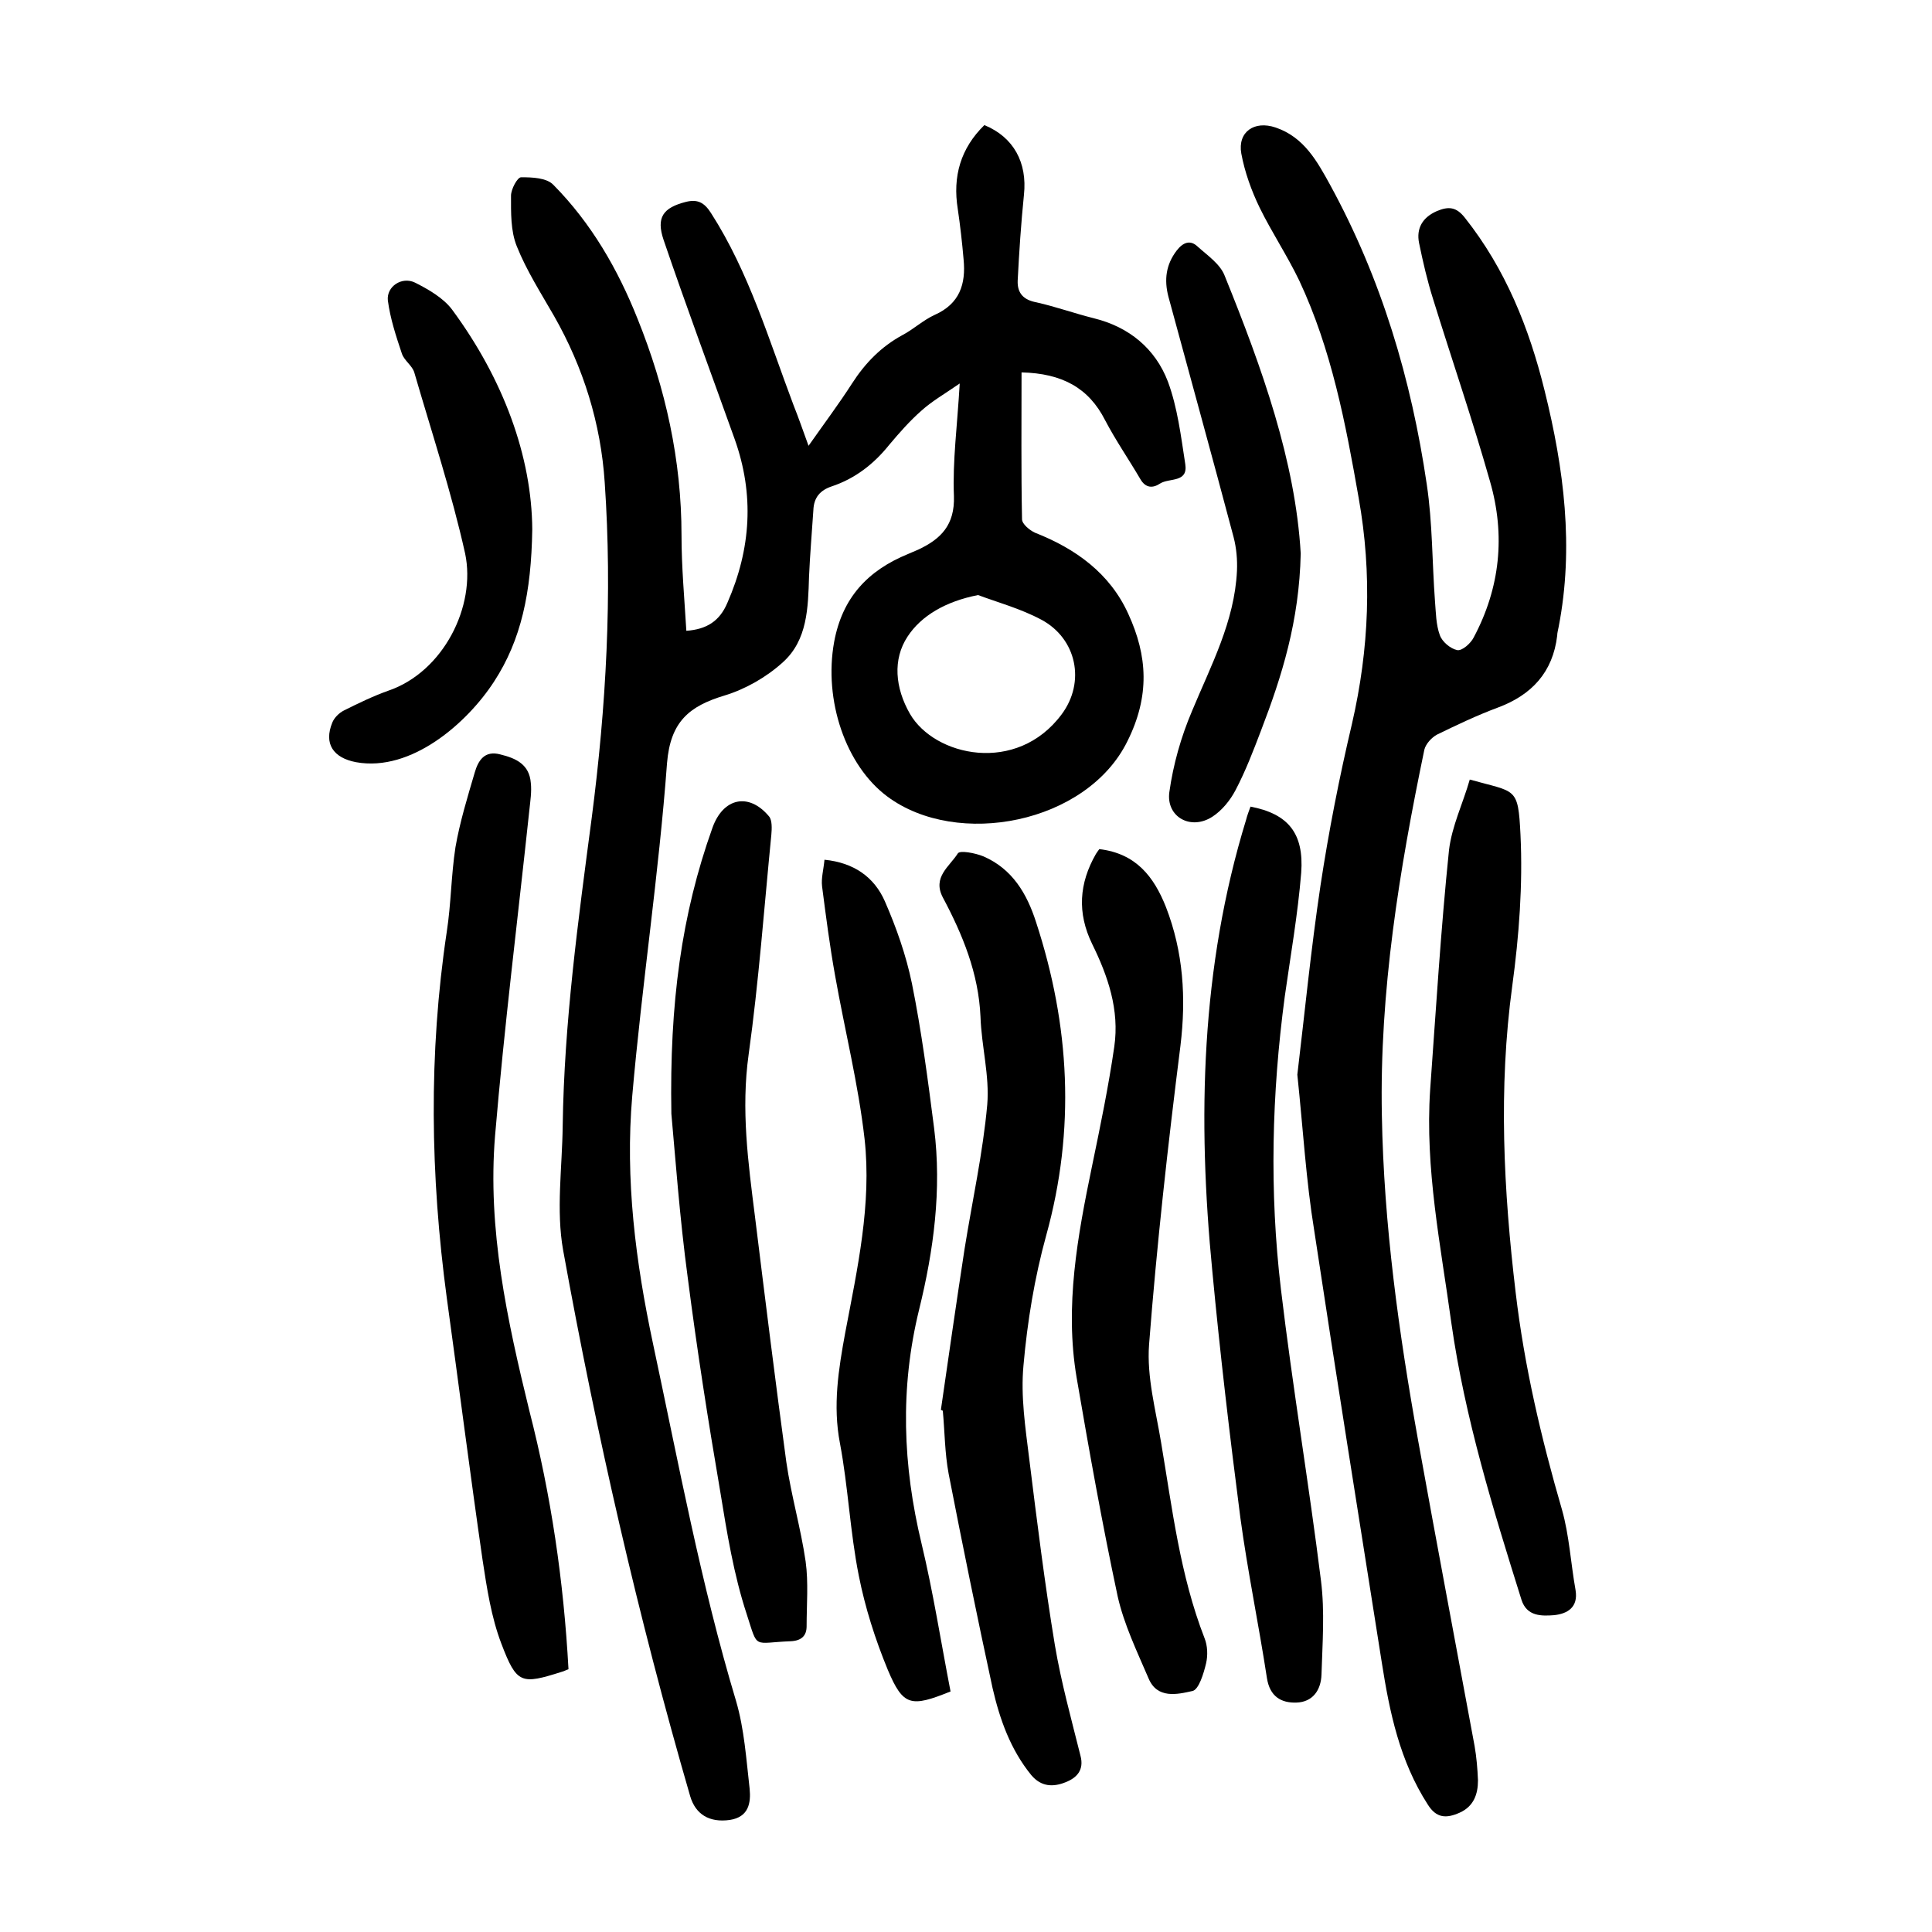 <?xml version="1.0" encoding="utf-8"?>
<svg version="1.1" id="ZDIC" xmlns="http://www.w3.org/2000/svg" xmlns:xlink="http://www.w3.org/1999/xlink" x="0px" y="0px"
	 viewBox="0 0 400 400" style="enable-background:new 0 0 400 400;" xml:space="preserve">
<g>
	<path d="M198.7,79.4c-3.2,2.2-5.8,3.7-7.9,5.6c-2.4,2.1-4.6,4.6-6.7,7.1c-3.2,4-7.1,7-11.9,8.6c-2.4,0.8-3.7,2.3-3.8,4.9
		c-0.3,4.6-0.7,9.2-0.9,13.8c-0.2,6.4-0.3,13.1-5.4,17.7c-3.4,3.1-7.8,5.6-12.1,6.9c-7.3,2.2-11.2,5.4-11.9,14
		c-1.7,23-5.2,45.9-7.2,68.9c-1.5,17.3,0.7,34.4,4.3,51.3c5.3,24.8,9.9,49.7,17.2,74c1.7,5.8,2.1,12,2.8,18.1c0.3,3-0.2,5.9-4.1,6.5
		c-4.3,0.6-7.1-1.2-8.2-4.9c-10.8-37.2-19.4-74.9-26.3-113c-1.5-8.3-0.2-17.2-0.1-25.8c0.3-21.4,3.2-42.5,6-63.7
		c3-23.1,4.3-46.3,2.7-69.5c-0.8-12.2-4.4-23.8-10.5-34.5C112,60.7,109,56,107,51c-1.3-3.2-1.2-7-1.2-10.5c0-1.3,1.3-3.8,2.1-3.8
		c2.3,0,5.3,0.1,6.7,1.6c7.8,7.9,13.3,17.4,17.4,27.7c5.8,14.4,9.1,29.3,9.1,44.8c0,6.6,0.6,13.1,1,19.8c4.2-0.3,6.9-2,8.5-5.8
		c4.9-11.2,5.6-22.4,1.5-33.9c-4.9-13.7-10-27.4-14.7-41.2c-1.6-4.7-0.1-6.7,4.6-7.9c2.4-0.6,3.8,0.1,5.2,2.3
		c7.9,12.3,12,26.3,17.1,39.8c1,2.5,1.9,5.1,3.1,8.4c3.3-4.7,6.3-8.7,9-12.9c2.7-4.2,6-7.6,10.4-10c2.3-1.2,4.3-3.1,6.7-4.2
		c5.2-2.3,6.5-6.4,6-11.5c-0.3-3.5-0.7-7-1.2-10.4c-1.1-6.8,0.6-12.6,5.5-17.4c6.1,2.5,8.9,7.8,8.2,14.4c-0.6,5.9-1,11.9-1.3,17.8
		c-0.1,2.6,1.2,4,3.9,4.5c4,0.9,7.9,2.3,11.9,3.3c7.3,1.8,12.7,6.3,15.3,13.1c2,5.4,2.7,11.3,3.6,17.1c0.6,3.9-3.3,2.8-5.2,4
		c-1.5,1-3,1-4.1-0.9c-2.4-4.1-5.1-8-7.3-12.2c-3.4-6.7-8.9-9.7-17.3-9.9c0,10.2-0.1,20.3,0.1,30.4c0,1,1.6,2.3,2.7,2.8
		c8.4,3.3,15.5,8.4,19.3,16.8c4,8.7,4.5,17-0.2,26.4c-8.4,17-35.2,22.2-49.7,11.4c-8.6-6.4-13.2-19.9-11-32
		c1.7-9.2,7-14.8,15.3-18.2c0.7-0.3,1.4-0.6,2.1-0.9c4.7-2.2,7.6-5.1,7.4-11.1C197.2,95.5,198.2,88.1,198.7,79.4z M202.5,123.2
		c-6.7,1.3-11.8,4.3-14.6,8.6c-3.1,4.7-2.6,10.6,0.5,16c5.1,8.8,22.1,12.6,31.4,0.1c5-6.7,3.1-15.7-4.2-19.6
		C211.3,126,206.5,124.7,202.5,123.2z"/>
	<path d="M268.6,222.5c1.5-12.5,2.8-25.9,4.8-39.2c1.7-11.2,3.9-22.4,6.5-33.4c3.6-15.6,4.2-31.1,1.4-46.8
		c-2.7-15.4-5.6-30.7-12.3-45c-2.5-5.2-5.7-10-8.2-15.1c-1.7-3.5-3.1-7.4-3.8-11.2c-0.8-4.5,2.7-6.9,7.1-5.4c5.9,2,8.6,7,11.3,11.9
		c10.6,19.4,16.8,40.2,20,62c1.2,8,1.1,16.2,1.7,24.2c0.2,2.4,0.2,4.8,1,7c0.5,1.4,2.2,2.8,3.6,3.1c1,0.2,2.8-1.4,3.4-2.6
		c5.5-10.3,6.6-21.2,3.4-32.3c-3.6-12.7-7.9-25.2-11.8-37.8c-1.2-3.8-2.1-7.7-2.9-11.6c-0.6-3,0.7-5.3,3.7-6.6c2.4-1,4-0.9,5.8,1.4
		c8.4,10.6,13.3,22.8,16.5,35.8c4,16.1,6.1,32.4,2.9,48.9c-0.1,0.6-0.3,1.2-0.3,1.8c-0.9,7.6-5.3,12.3-12.3,14.9
		c-4.3,1.6-8.5,3.6-12.6,5.6c-1.1,0.6-2.3,1.9-2.6,3.1c-5.2,25-9.3,50.1-8.8,75.7c0.4,22.7,3.5,45,7.5,67.3
		c3.8,21.1,7.8,42.2,11.7,63.3c0.4,2.3,0.6,4.7,0.7,7.1c0,2.9-0.9,5.4-3.8,6.7c-2.7,1.2-4.8,1.2-6.6-1.7c-5.8-9-7.9-19.1-9.5-29.3
		c-4.7-29.8-9.5-59.7-14-89.5C270.4,244.4,269.8,233.9,268.6,222.5z"/>
	<path d="M194.8,291.9c1.6-11.1,3.2-22.2,4.9-33.3c1.6-10,3.8-19.9,4.7-29.9c0.5-6-1.2-12.1-1.4-18.2c-0.4-9-3.7-17-7.8-24.7
		c-2.2-4.2,1.4-6.4,3.1-9.1c0.4-0.7,3.6-0.1,5.3,0.6c6,2.6,9,7.7,10.9,13.6c7,21.4,8.2,42.9,2.1,64.9c-2.4,8.7-3.9,17.8-4.7,26.9
		c-0.6,6.4,0.4,12.9,1.2,19.4c1.6,12.9,3.2,25.8,5.3,38.5c1.3,7.7,3.4,15.3,5.3,22.9c0.8,3-0.8,4.6-3.1,5.5c-2.5,1-5,1-7.1-1.5
		c-4.3-5.3-6.5-11.5-8-18c-3.2-14.8-6.2-29.5-9.1-44.4c-0.8-4.3-0.8-8.7-1.2-13C195.1,292,195,292,194.8,291.9z"/>
	<path d="M227.6,175.8c7.6,0.9,11.3,5.7,13.8,12c3.6,9.3,4.2,18.8,3,28.7c-2.6,20.6-4.9,41.2-6.5,61.9c-0.5,6.7,1.4,13.6,2.5,20.3
		c2.3,13.6,3.9,27.4,9,40.5c0.6,1.5,0.7,3.5,0.3,5.2c-0.5,2.1-1.5,5.4-2.8,5.7c-3.1,0.7-7.3,1.7-9.1-2.6c-2.4-5.6-5.1-11.2-6.4-17
		c-3.2-15-5.9-30.1-8.5-45.3c-2.5-14.8,0.2-29.3,3.2-43.8c1.7-8.2,3.4-16.4,4.6-24.7c1.1-7.6-1.3-14.6-4.6-21.3
		c-3.1-6.4-2.7-12.5,0.8-18.6C227.1,176.5,227.3,176.2,227.6,175.8z"/>
	<path d="M117.7,345.6c-0.6,0.2-0.9,0.4-1.3,0.5c-8.5,2.7-9.4,2.6-12.6-5.8c-2.1-5.5-3-11.5-3.9-17.4c-2.6-18-4.9-36.1-7.4-54.2
		c-3.4-25.3-3.8-50.5,0-75.8c0.9-5.8,0.9-11.7,1.8-17.5c0.9-5.2,2.5-10.4,4-15.5c0.7-2.4,2-4.6,5.3-3.7c3.3,0.8,6,2.1,6.3,5.9
		c0.2,1.8-0.1,3.7-0.3,5.6c-2.4,22.5-5.2,44.9-7.1,67.4c-1.6,19.4,2.5,38.2,7.1,57C114.1,309.6,116.7,327.3,117.7,345.6z"/>
	<path d="M139,230.6c-0.4-22.9,2.1-41.3,8.5-59.2c2.2-6.2,7.5-7.4,11.7-2.4c0.7,0.8,0.6,2.6,0.5,3.8c-1.5,15.2-2.6,30.4-4.7,45.5
		c-1.6,11.4-0.1,22.4,1.3,33.5c2.1,17,4.2,34,6.5,50.9c1,6.9,3,13.7,4,20.6c0.6,4.4,0.2,8.9,0.2,13.4c0,2-1.1,3-3.3,3.1
		c-7.9,0.3-6.7,1.8-9.1-5.6c-2.7-8.2-4.1-16.9-5.5-25.5c-2.5-14.6-4.8-29.3-6.7-44.1C140.7,252,139.8,239.3,139,230.6z"/>
	<path d="M258.9,167c7.8,1.5,11.1,5.5,10.5,13.7c-0.7,8.6-2.2,17.1-3.4,25.6c-2.7,20.2-3.2,40.4-0.8,60.6
		c2.4,20.2,5.8,40.3,8.3,60.4c0.8,6.4,0.3,12.9,0.1,19.4c-0.1,3.2-1.8,5.7-5.2,5.8c-3.1,0.1-5.5-1.2-6.1-5.1
		c-1.7-11.1-4-22.1-5.5-33.2c-2.2-17-4.2-34-5.8-51c-3.1-31.6-2.4-62.9,7-93.5C258.2,168.9,258.5,168.1,258.9,167z"/>
	<path d="M304.3,161.4c9.6,2.7,10,1.4,10.5,11.4c0.5,10.4-0.3,21-1.7,31.3c-2.9,21.3-1.8,42.3,0.7,63.5c1.8,15.3,5.3,30.2,9.6,45
		c1.5,5.3,1.8,11,2.8,16.6c0.6,3.6-1.7,4.9-4.4,5.2c-2.6,0.2-5.7,0.3-6.8-3.2c-5.9-18.8-11.7-37.6-14.5-57.2
		c-2.2-16.1-5.5-32-4.4-48.4c1.2-16.6,2.2-33.1,3.9-49.6C300.6,171,302.9,166.3,304.3,161.4z"/>
	<path d="M196.8,350.2c-8.2,3.3-9.8,3.1-13-4.5c-2.6-6.3-4.7-12.9-6-19.5c-1.8-9-2.2-18.4-3.9-27.4c-1.5-7.8-0.3-15.3,1.1-22.9
		c2.5-13.2,5.5-26.6,4-40.1c-1.3-11.4-4.1-22.5-6.1-33.8c-1.1-6.1-1.9-12.3-2.7-18.5c-0.2-1.7,0.3-3.4,0.5-5.5
		c6.1,0.6,10.3,3.6,12.5,8.6c2.4,5.5,4.4,11.2,5.6,17c2,9.9,3.3,19.9,4.6,30c1.6,12.7-0.1,25.3-3.1,37.5c-4,16.3-3.4,32.3,0.5,48.5
		C193.2,329.6,194.8,339.9,196.8,350.2z"/>
	<path d="M269.3,114.6c-0.3,14-3.9,25.4-8.2,36.6c-1.6,4.2-3.2,8.4-5.3,12.4c-1.1,2.1-2.8,4.2-4.8,5.5c-4.5,2.9-9.6,0-8.9-5.1
		c0.8-5.7,2.4-11.4,4.7-16.8c3.9-9.4,8.8-18.5,9.3-29c0.1-2.3-0.1-4.7-0.7-7c-4.4-16.6-9-33.2-13.5-49.8c-0.9-3.5-0.5-6.6,1.7-9.5
		c1.3-1.7,2.8-2.3,4.3-0.9c2.1,1.9,4.8,3.7,5.7,6.2C261.3,76.2,268.2,95.5,269.3,114.6z"/>
	<path d="M110.2,109.6c-0.2,13.1-2.3,22.9-7.9,31.5c-5.5,8.5-17.1,18.8-28.6,16.7c-4.7-0.9-6.7-3.8-4.9-8.2c0.4-1,1.4-2,2.4-2.5
		c3-1.5,6.1-3,9.2-4.1c11.4-3.9,18.2-17.5,15.9-28.4c-2.8-12.6-6.9-25-10.5-37.4c-0.4-1.5-2.1-2.5-2.6-4c-1.2-3.6-2.4-7.2-2.9-11
		c-0.3-2.9,2.9-5,5.6-3.7c2.8,1.4,5.9,3.2,7.7,5.6C104.3,78.6,110.1,94.6,110.2,109.6z"/>
</g>
</svg>
